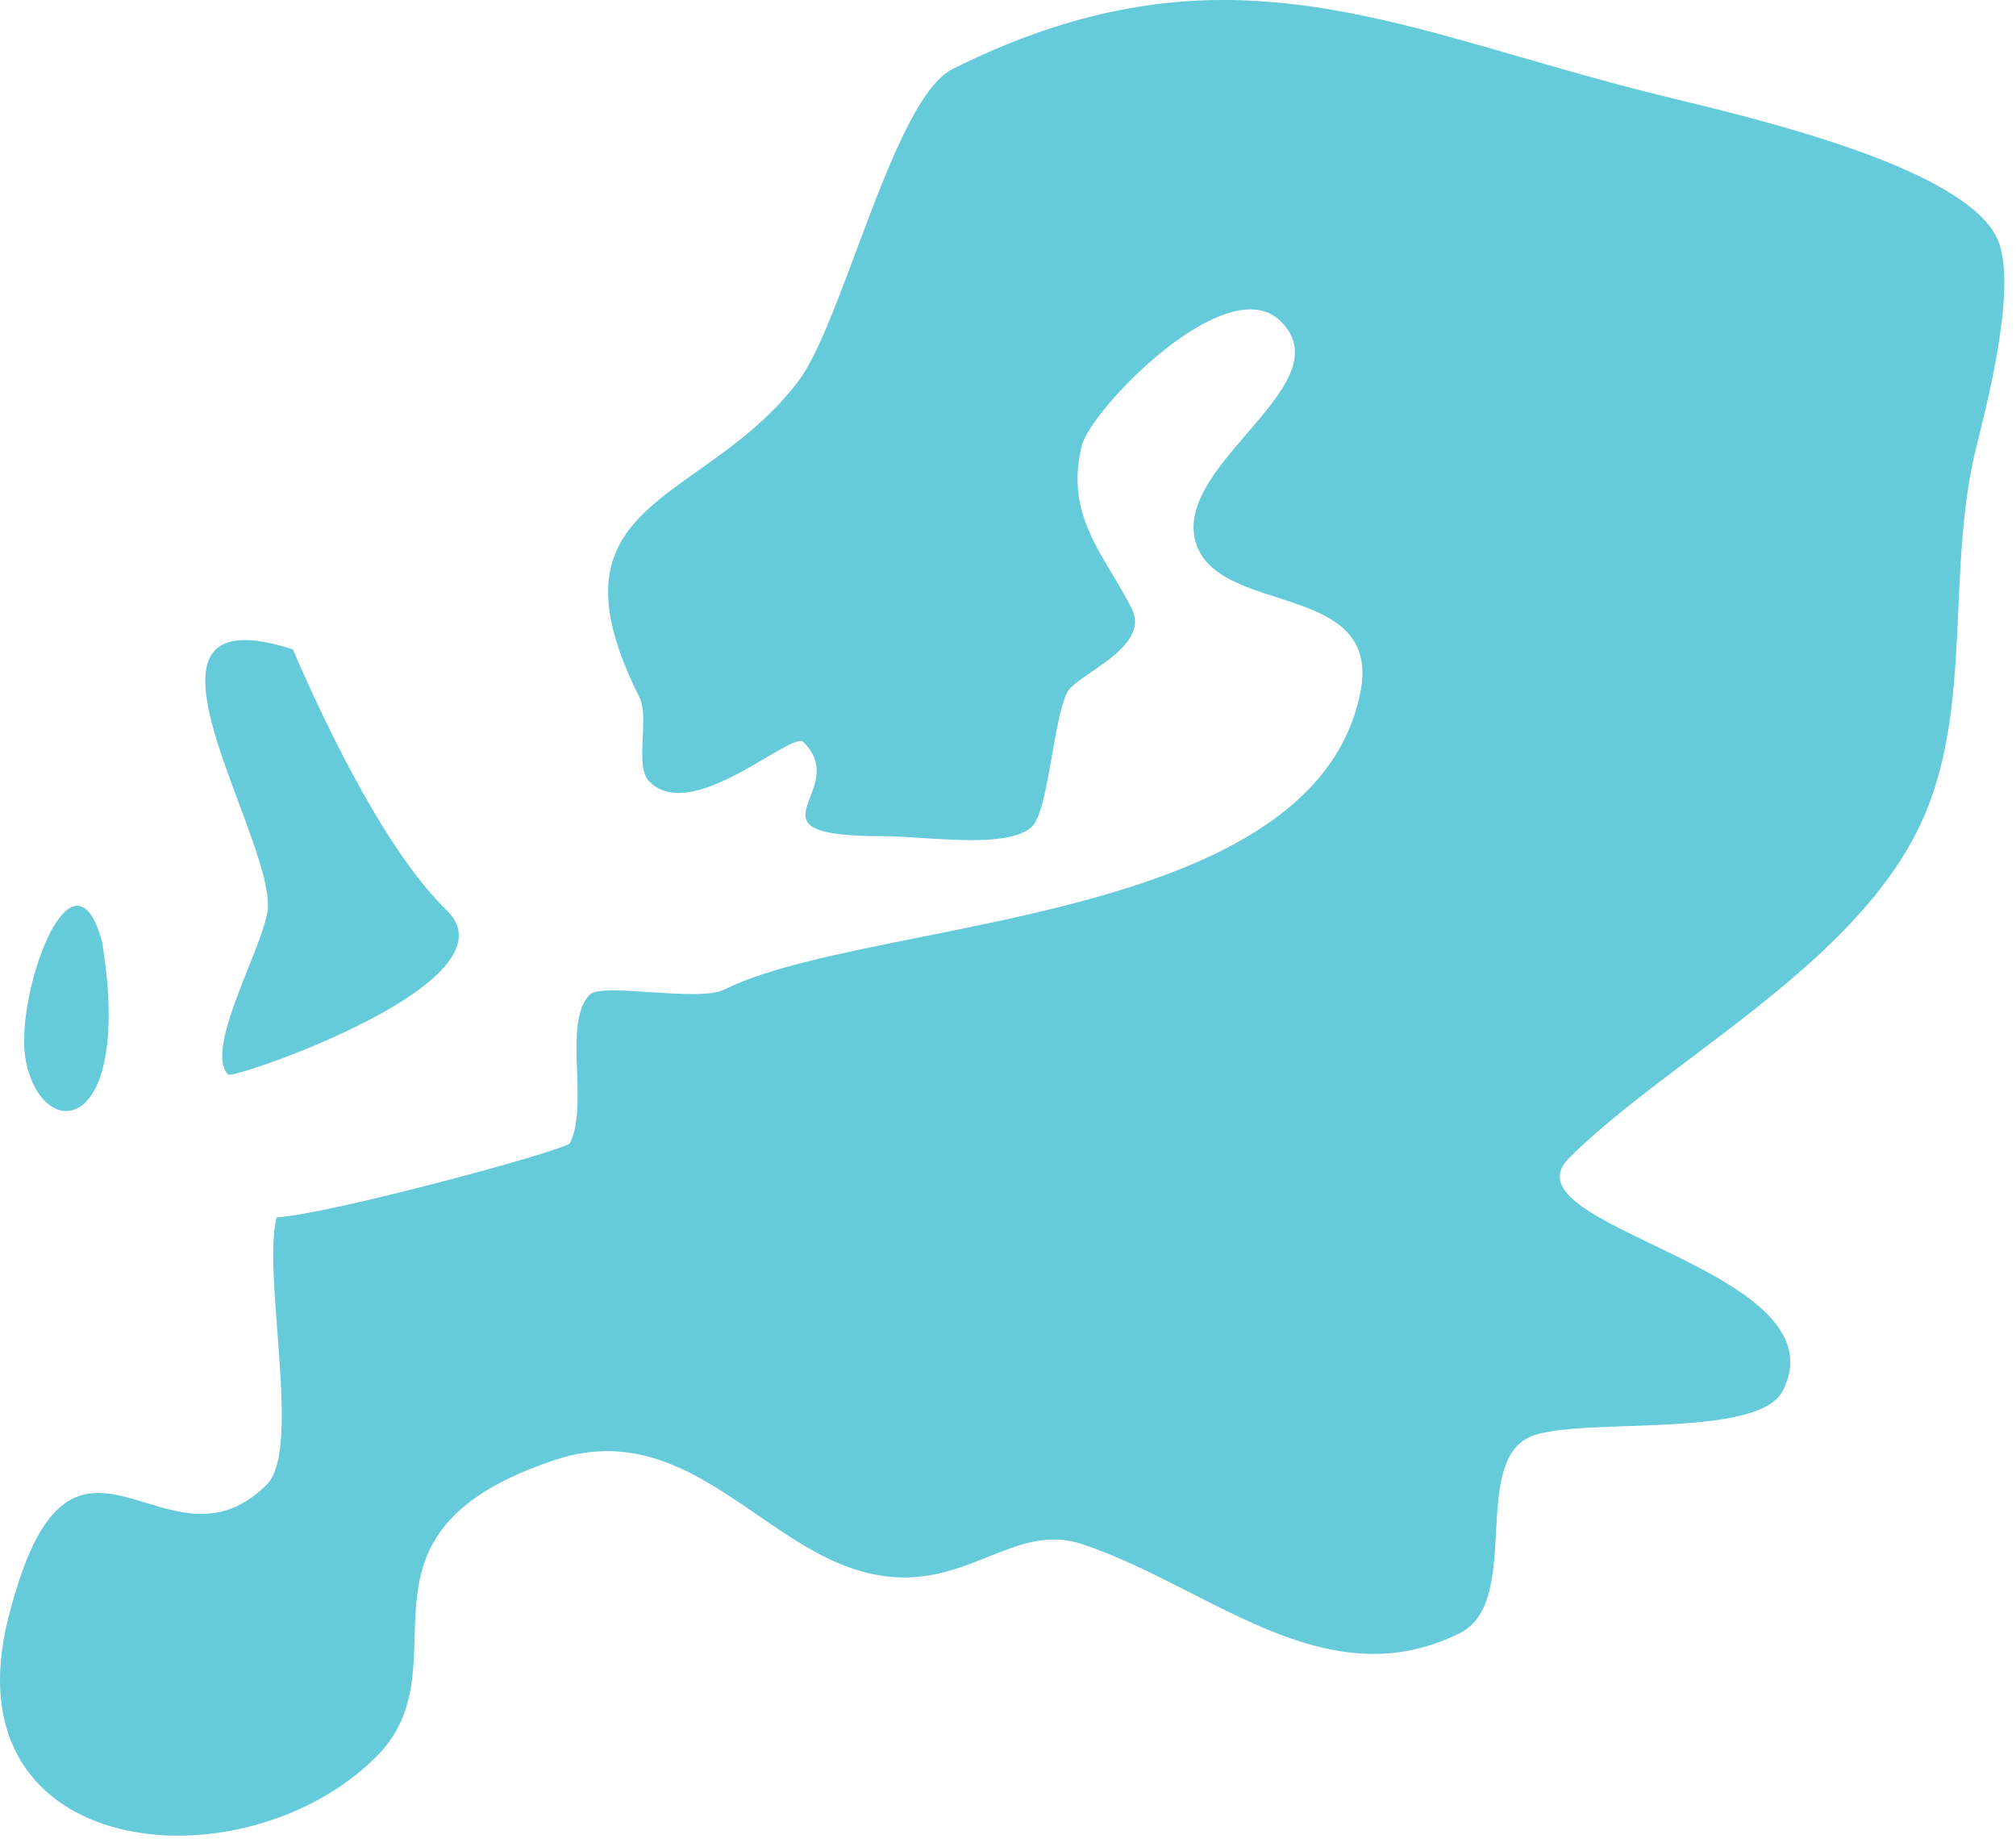 <svg width="131" height="120" viewBox="0 0 131 120" fill="none" xmlns="http://www.w3.org/2000/svg">
<path fill-rule="evenodd" clip-rule="evenodd" d="M18.024 86.517C17.797 83.541 17.579 80.674 17.977 79.089C21.24 78.927 36.8 74.734 37.035 74.265C37.615 73.11 37.556 71.351 37.498 69.615C37.43 67.58 37.363 65.577 38.327 64.617C38.721 64.225 40.418 64.337 42.244 64.457C44.153 64.583 46.202 64.717 47.049 64.296C49.921 62.866 54.596 61.93 59.796 60.889C71.665 58.514 86.268 55.591 88.395 45C89.233 40.829 86.09 39.816 82.973 38.811C80.68 38.072 78.401 37.337 77.736 35.352C76.925 32.931 79.023 30.493 81.031 28.159C83.281 25.544 85.418 23.061 83.227 20.88C79.722 17.39 70.884 26.619 70.306 28.92C69.406 32.506 70.787 34.814 72.268 37.288C72.701 38.01 73.142 38.746 73.537 39.532C74.408 41.267 72.456 42.605 70.915 43.663C70.177 44.168 69.533 44.61 69.337 45C68.932 45.806 68.647 47.435 68.36 49.079C68.009 51.082 67.655 53.106 67.076 53.683C65.925 54.829 62.618 54.617 59.857 54.44C58.94 54.381 58.083 54.326 57.386 54.326C51.679 54.326 52.073 53.293 52.649 51.783C53.041 50.756 53.516 49.509 52.217 48.216C51.947 47.947 51.002 48.504 49.764 49.233C47.421 50.614 44.033 52.61 42.204 50.788C41.654 50.242 41.71 49.05 41.765 47.868C41.811 46.889 41.856 45.916 41.558 45.321C37.093 36.432 40.669 33.9 45.349 30.586C47.524 29.045 49.938 27.335 51.894 24.739C53.069 23.18 54.307 19.862 55.622 16.343C57.545 11.194 59.629 5.612 61.908 4.478C76.452 -2.762 86.457 0.133 98.839 3.716C101.57 4.506 104.417 5.33 107.453 6.086C107.866 6.189 108.334 6.303 108.847 6.427C114.964 7.916 127.51 10.969 129.742 15.412C131.143 18.203 129.232 25.805 128.491 28.756L128.45 28.92C127.577 32.393 127.415 35.993 127.254 39.556C127.026 44.599 126.801 49.569 124.573 54.005C121.619 59.888 115.519 64.486 109.892 68.728C106.946 70.949 104.13 73.072 101.962 75.23C99.917 77.266 103.365 78.925 107.394 80.864C112.288 83.219 118.041 85.987 115.852 90.345C114.854 92.332 110.026 92.501 105.742 92.651C103.265 92.738 100.97 92.819 99.701 93.24C97.516 93.965 97.366 96.72 97.212 99.533C97.062 102.28 96.909 105.082 94.856 106.104C88.613 109.212 83.009 106.359 77.326 103.466C75.016 102.29 72.692 101.107 70.306 100.315C68.102 99.584 66.243 100.328 64.222 101.138C61.814 102.103 59.176 103.16 55.447 101.923C53.256 101.196 51.246 99.816 49.222 98.426C45.348 95.766 41.421 93.071 36.066 94.848C27.192 97.793 27.067 102.099 26.942 106.371C26.863 109.096 26.784 111.807 24.438 114.144C15.791 122.753 -3.441 120.97 0.534 105.139C2.92 95.638 6.003 96.576 9.486 97.636C11.937 98.382 14.587 99.188 17.331 96.456C18.679 95.114 18.343 90.708 18.024 86.517ZM19.029 42.191C10.803 39.523 13.275 46.151 15.518 52.166C16.488 54.77 17.416 57.258 17.416 58.83C17.416 59.66 16.803 61.202 16.133 62.886C15.034 65.648 13.783 68.794 14.835 69.818C15.152 70.126 33.81 63.793 29.032 59.144C25.187 55.403 21.436 47.751 19.029 42.191ZM6.635 61.198C4.724 54.147 0.839 64.787 1.689 68.971C2.782 74.344 8.676 73.749 6.635 61.198Z" fill="#65CADA"/>
</svg>
